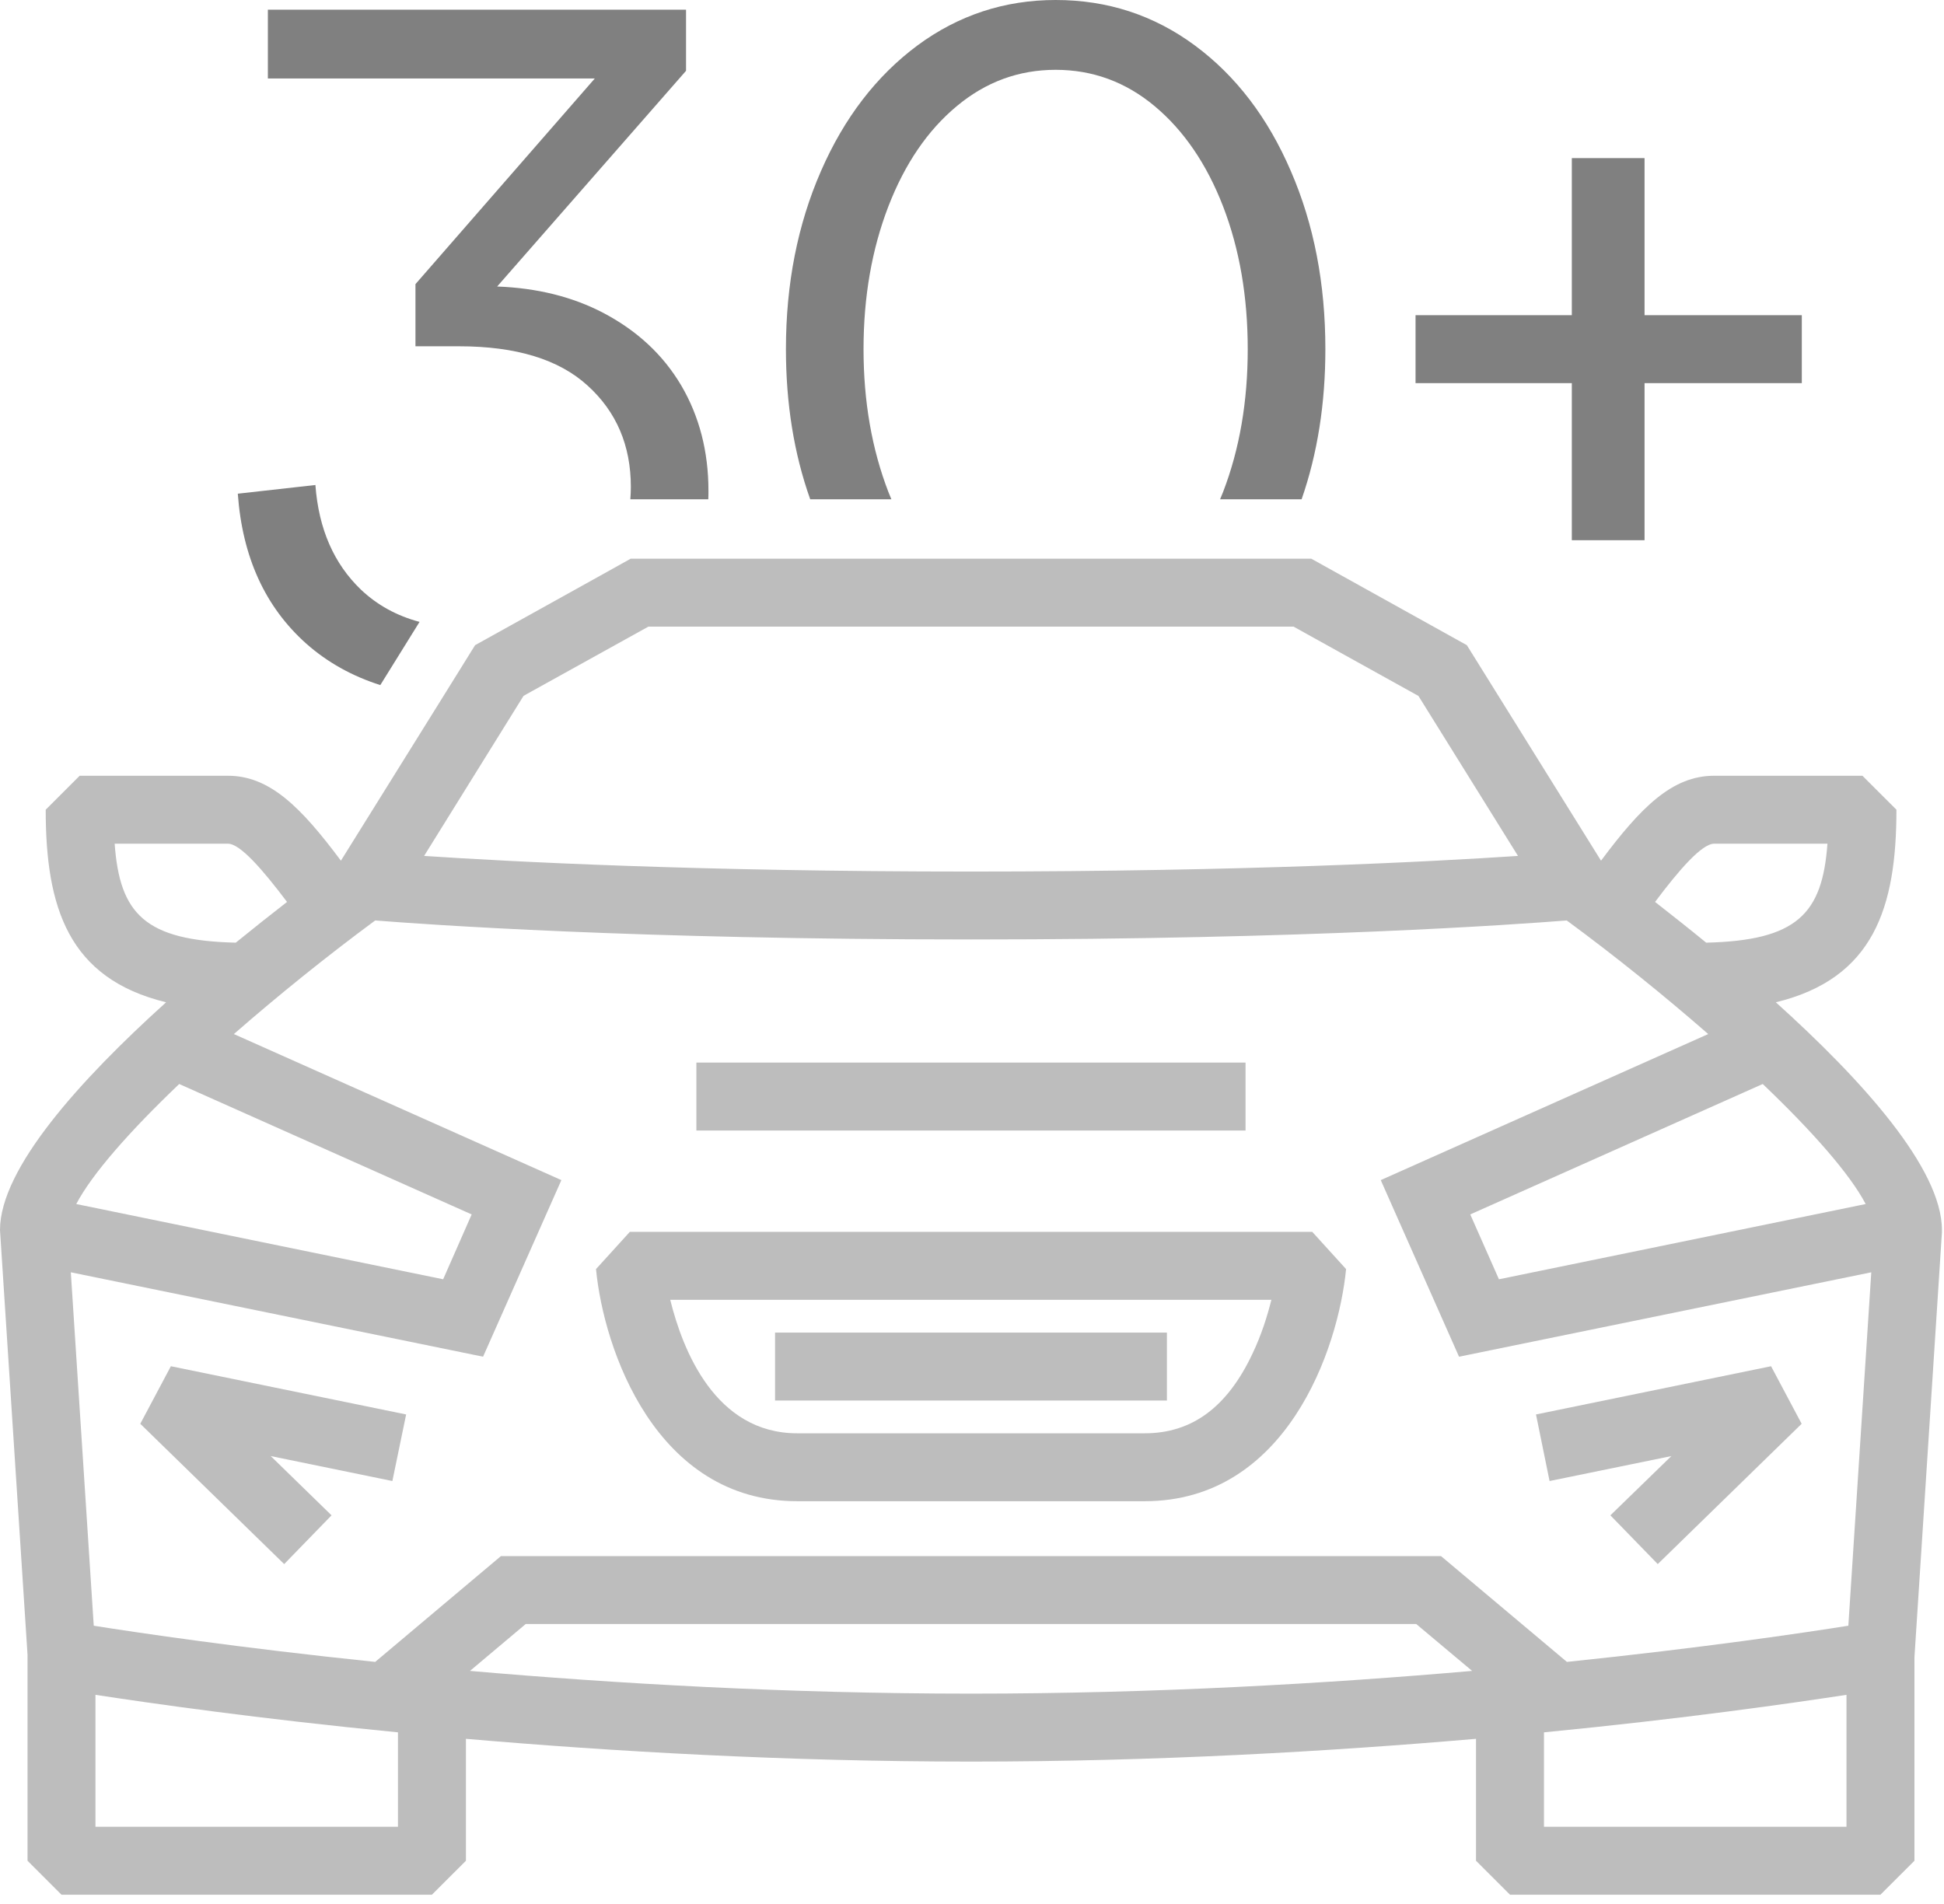 <?xml version="1.0" encoding="UTF-8"?> <svg xmlns="http://www.w3.org/2000/svg" width="49" height="48" viewBox="0 0 49 48" fill="none"> <path d="M9.102 14.869C8.417 14.214 8.032 13.336 7.95 12.227L5.994 12.446C6.109 14.043 6.683 15.301 7.719 16.226C8.246 16.693 8.871 17.044 9.586 17.271L10.575 15.678C9.997 15.524 9.505 15.25 9.102 14.869ZM17.172 9.719C16.714 8.944 16.059 8.336 15.203 7.886C14.432 7.484 13.546 7.261 12.531 7.223L17.292 1.785V0.244H6.752V1.978H14.993L10.472 7.163V8.73H11.572C13.007 8.73 14.085 9.059 14.809 9.719C15.537 10.378 15.901 11.23 15.901 12.275C15.901 12.382 15.896 12.484 15.888 12.587H17.853C17.857 12.514 17.857 12.446 17.857 12.373C17.857 11.38 17.626 10.494 17.172 9.719Z" fill="#808080"></path> <path d="M32.538 4.316C31.96 2.971 31.155 1.914 30.119 1.147C29.083 0.381 27.914 0 26.608 0C25.324 0 24.159 0.381 23.123 1.147C22.091 1.914 21.278 2.971 20.692 4.316C20.105 5.66 19.81 7.154 19.81 8.802C19.81 10.168 20.011 11.431 20.422 12.587H22.468C22.443 12.527 22.417 12.463 22.391 12.399C21.976 11.32 21.766 10.121 21.766 8.802C21.766 7.484 21.976 6.285 22.391 5.206C22.806 4.131 23.38 3.288 24.116 2.676C24.849 2.064 25.679 1.76 26.608 1.76C27.537 1.76 28.372 2.064 29.104 2.676C29.836 3.288 30.414 4.131 30.83 5.206C31.245 6.285 31.45 7.484 31.45 8.802C31.45 10.121 31.245 11.32 30.83 12.399C30.804 12.463 30.778 12.527 30.753 12.587H32.808C33.21 11.431 33.407 10.168 33.407 8.802C33.407 7.154 33.12 5.66 32.538 4.316Z" fill="#808080"></path> <path d="M41.452 7.946V3.986H39.619V7.946H35.68V9.659H39.619V13.619H41.452V9.659H45.416V7.946H41.452Z" fill="#808080"></path> <path d="M7.163 39.431L3.536 35.894L4.307 34.443L10.237 35.659L9.89 37.337L6.824 36.708L8.357 38.202L7.163 39.431Z" fill="#BDBDBD"></path> <path d="M33.077 31.056H15.875L15.023 31.994C15.216 34.019 16.53 37.846 20.096 37.846H28.852C32.418 37.846 33.732 34.019 33.929 31.994L33.077 31.056ZM31.57 34.126C30.933 35.479 30.042 36.134 28.852 36.134H20.096C18.029 36.134 17.207 34.036 16.894 32.769H32.046C31.947 33.167 31.797 33.651 31.57 34.126Z" fill="#BDBDBD"></path> <path d="M29.413 33.595H19.536V35.308H29.413V33.595Z" fill="#BDBDBD"></path> <path d="M31.395 26.788H17.553V28.501H31.395V26.788Z" fill="#BDBDBD"></path> <path d="M44.761 25.268C47.231 24.669 47.801 22.875 47.801 20.413L46.944 19.557H43.207C42.149 19.557 41.362 20.349 40.355 21.698L36.973 16.265L33.052 14.085H15.896L15.143 14.505L12.87 15.768L11.975 16.265L11.161 17.575L8.593 21.698C7.586 20.349 6.799 19.557 5.745 19.557H2.008L1.152 20.413C1.152 22.875 1.721 24.669 4.187 25.268C2.029 27.216 0 29.455 0 31.009L0.694 41.717V46.91L1.55 47.766H10.887L11.744 46.91V43.836C15.413 44.153 19.805 44.41 24.476 44.41C29.143 44.41 33.531 44.153 37.204 43.836V46.91L38.061 47.766H47.398L48.255 46.91V41.781L48.948 31.065V31.009C48.948 29.455 46.923 27.216 44.761 25.268ZM47.026 30.354L37.782 32.251L37.059 30.616L44.431 27.328C45.669 28.509 46.623 29.588 47.026 30.354ZM43.207 21.27H46.062C45.934 23.042 45.292 23.71 43.006 23.765C42.552 23.393 42.115 23.05 41.717 22.738C42.333 21.916 42.899 21.27 43.207 21.27ZM13.195 17.545L13.285 17.493L16.342 15.798H32.606L35.753 17.545L38.262 21.578C36.078 21.723 31.378 21.972 24.476 21.972C17.579 21.972 12.874 21.723 10.69 21.578L13.195 17.545ZM2.89 21.27H5.745C6.054 21.27 6.615 21.916 7.235 22.738C6.837 23.046 6.401 23.393 5.942 23.765C3.656 23.71 3.018 23.042 2.89 21.27ZM4.517 27.328L11.889 30.616L11.17 32.251L1.922 30.354C2.325 29.588 3.279 28.509 4.517 27.328ZM10.031 46.054H2.406V42.727C3.78 42.937 6.482 43.327 10.031 43.673V46.054ZM24.476 42.697C19.84 42.697 15.481 42.441 11.846 42.124L13.251 40.942H35.697L37.106 42.124C33.471 42.441 29.113 42.697 24.476 42.697ZM36.322 39.23H12.626L9.457 41.897C6.028 41.541 3.498 41.165 2.363 40.985L1.785 32.075L12.176 34.203L14.15 29.751L5.895 26.069C7.013 25.093 8.246 24.099 9.457 23.205C10.759 23.307 15.969 23.684 24.476 23.684C32.974 23.684 38.185 23.307 39.491 23.205C40.706 24.099 41.94 25.093 43.057 26.069L34.803 29.751L36.776 34.203L47.167 32.075L46.589 40.985C45.455 41.165 42.924 41.541 39.495 41.897L36.322 39.23ZM46.542 46.054H38.917V43.673C42.466 43.327 45.168 42.937 46.542 42.727V46.054Z" fill="#BDBDBD"></path> <path d="M41.785 39.431L40.591 38.202L42.128 36.708L39.058 37.337L38.716 35.659L44.641 34.443L45.412 35.894L41.785 39.431Z" fill="#BDBDBD"></path> </svg> 